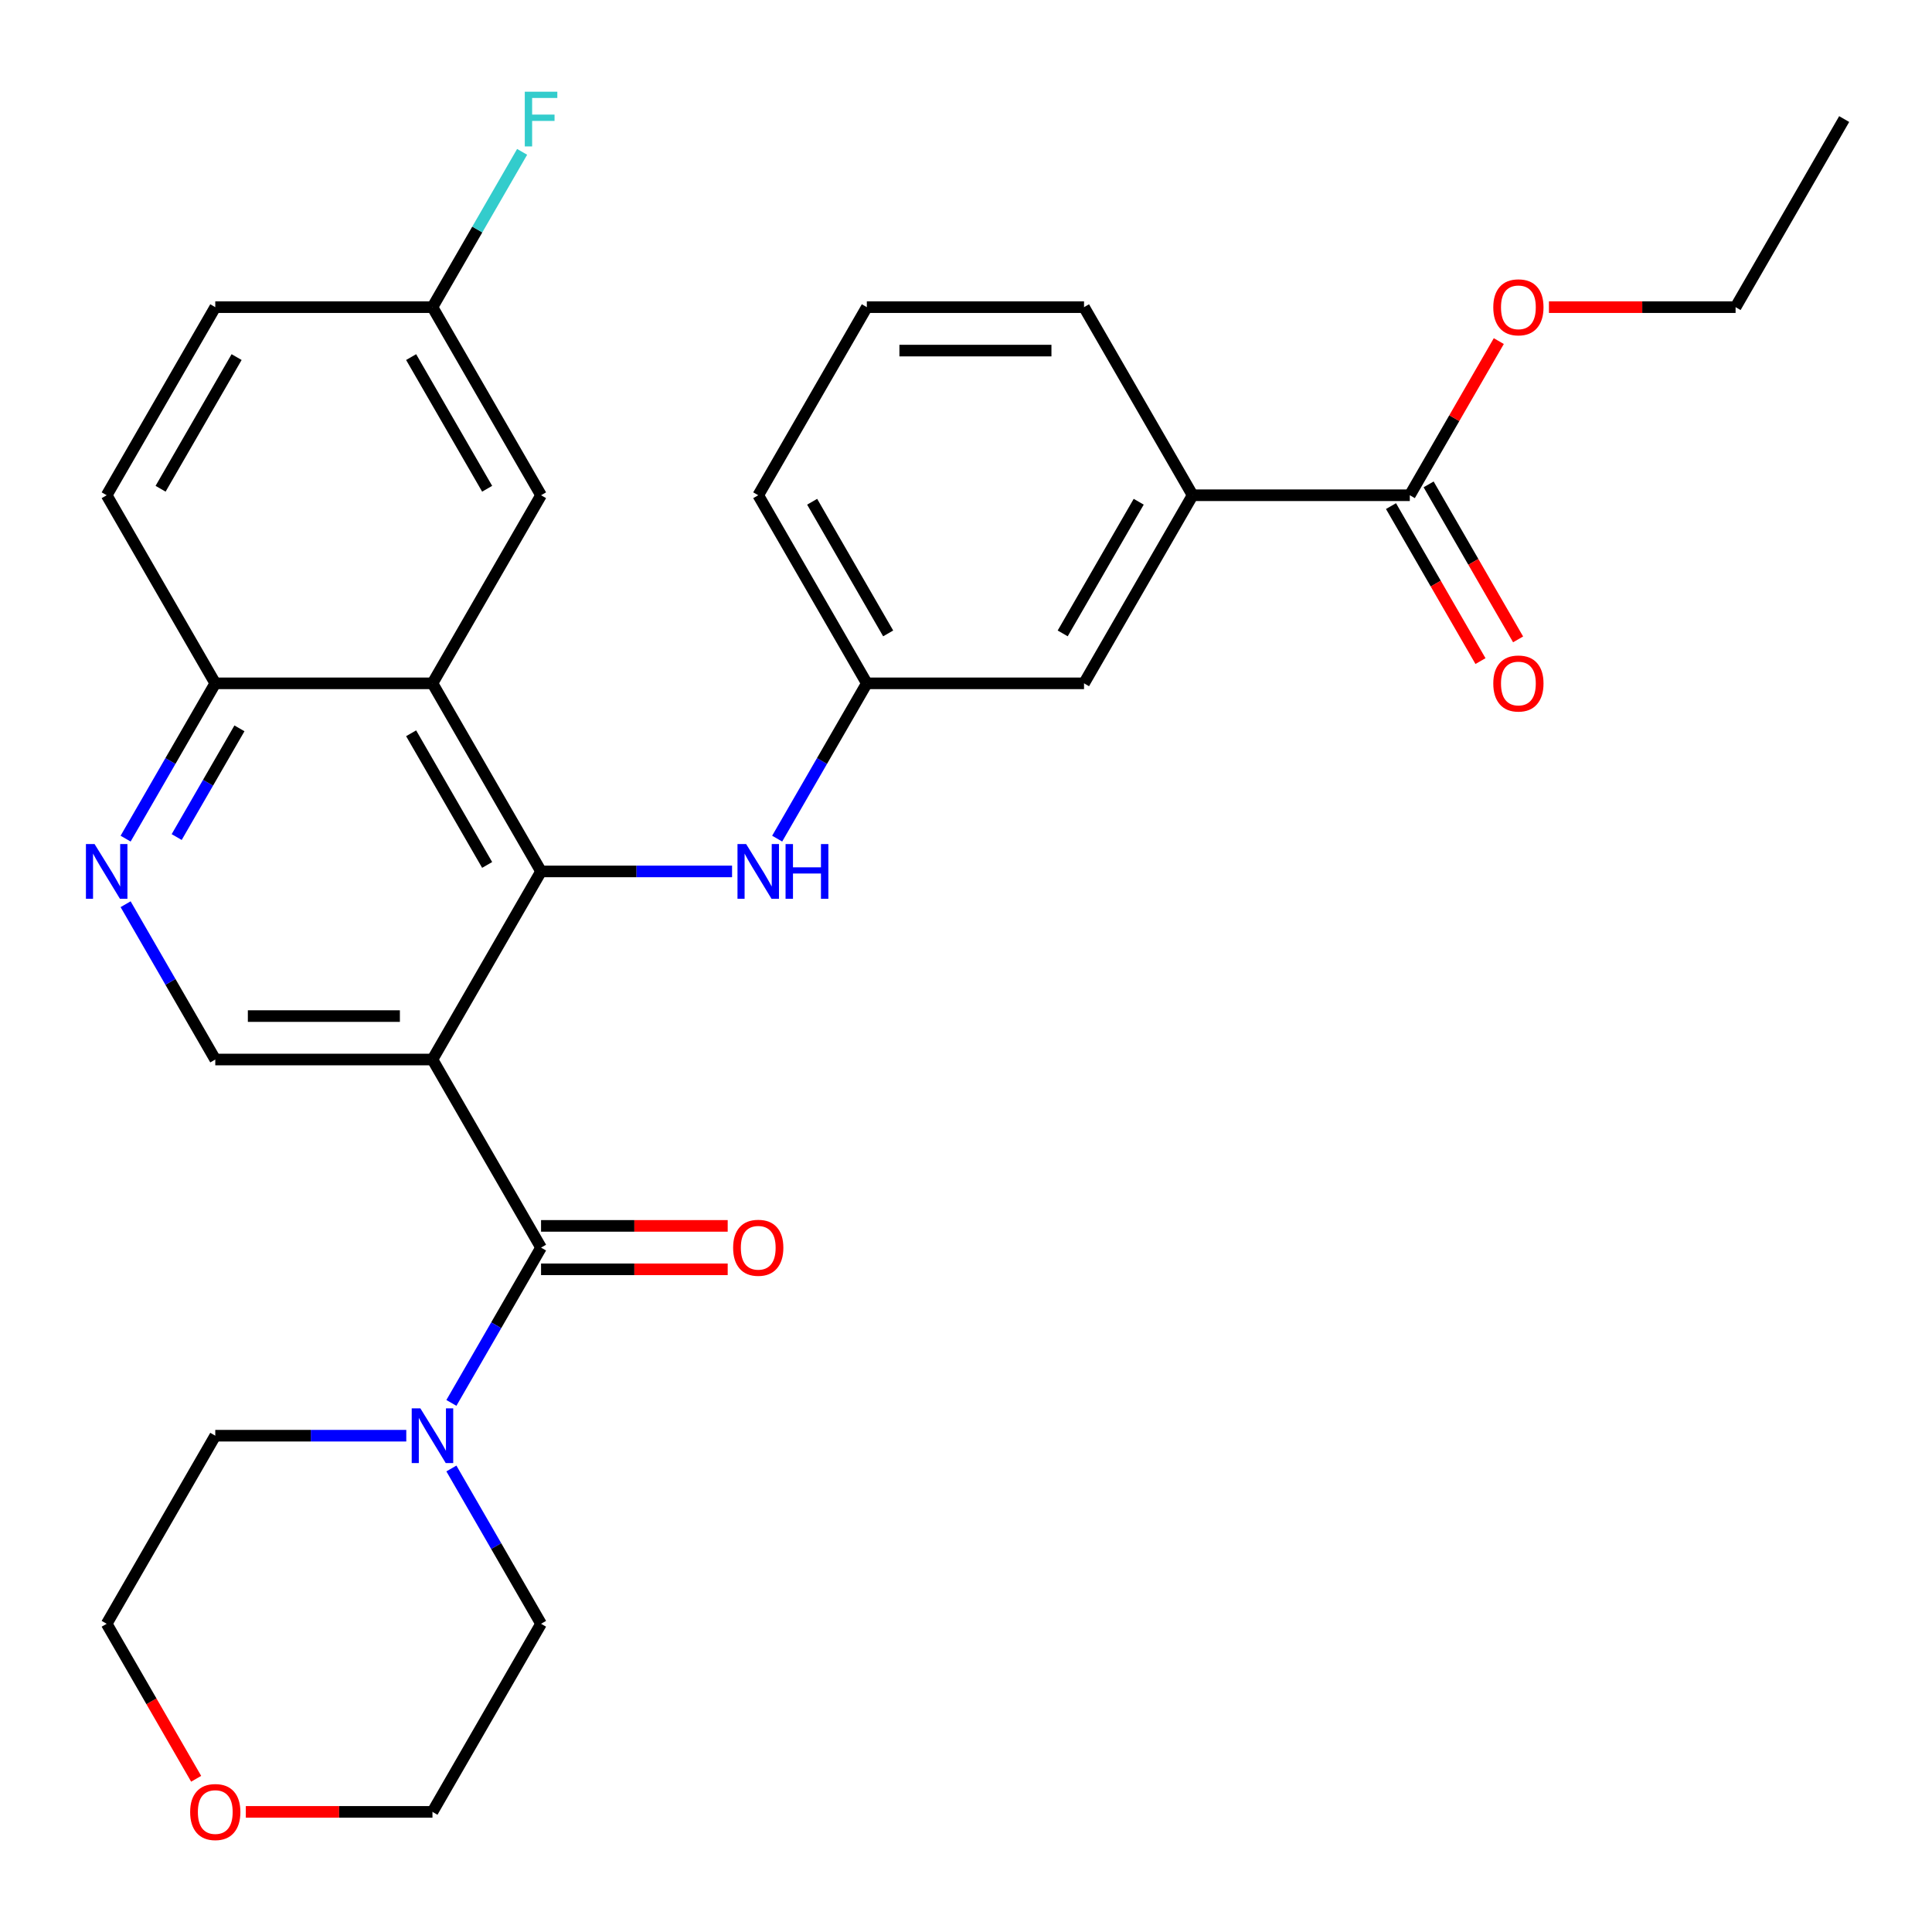 <?xml version='1.0' encoding='iso-8859-1'?>
<svg version='1.1' baseProfile='full'
              xmlns='http://www.w3.org/2000/svg'
                      xmlns:rdkit='http://www.rdkit.org/xml'
                      xmlns:xlink='http://www.w3.org/1999/xlink'
                  xml:space='preserve'
width='1000px' height='1000px' viewBox='0 0 1000 1000'>
<!-- END OF HEADER -->
<rect style='opacity:1.0;fill:#FFFFFF;stroke:none' width='1000' height='1000' x='0' y='0'> </rect>
<path class='bond-0' d='M 223.841,548.405 L 280.049,451.05' style='fill:none;fill-rule:evenodd;stroke:#000000;stroke-width:6px;stroke-linecap:butt;stroke-linejoin:miter;stroke-opacity:1' />
<path class='bond-1' d='M 223.841,548.405 L 280.049,645.76' style='fill:none;fill-rule:evenodd;stroke:#000000;stroke-width:6px;stroke-linecap:butt;stroke-linejoin:miter;stroke-opacity:1' />
<path class='bond-4' d='M 223.841,548.405 L 111.425,548.405' style='fill:none;fill-rule:evenodd;stroke:#000000;stroke-width:6px;stroke-linecap:butt;stroke-linejoin:miter;stroke-opacity:1' />
<path class='bond-4' d='M 206.979,525.922 L 128.287,525.922' style='fill:none;fill-rule:evenodd;stroke:#000000;stroke-width:6px;stroke-linecap:butt;stroke-linejoin:miter;stroke-opacity:1' />
<path class='bond-2' d='M 280.049,451.05 L 223.841,353.695' style='fill:none;fill-rule:evenodd;stroke:#000000;stroke-width:6px;stroke-linecap:butt;stroke-linejoin:miter;stroke-opacity:1' />
<path class='bond-2' d='M 252.147,447.688 L 212.801,379.539' style='fill:none;fill-rule:evenodd;stroke:#000000;stroke-width:6px;stroke-linecap:butt;stroke-linejoin:miter;stroke-opacity:1' />
<path class='bond-6' d='M 280.049,451.05 L 329.482,451.05' style='fill:none;fill-rule:evenodd;stroke:#000000;stroke-width:6px;stroke-linecap:butt;stroke-linejoin:miter;stroke-opacity:1' />
<path class='bond-6' d='M 329.482,451.05 L 378.915,451.05' style='fill:none;fill-rule:evenodd;stroke:#0000FF;stroke-width:6px;stroke-linecap:butt;stroke-linejoin:miter;stroke-opacity:1' />
<path class='bond-3' d='M 280.049,645.76 L 256.844,685.952' style='fill:none;fill-rule:evenodd;stroke:#000000;stroke-width:6px;stroke-linecap:butt;stroke-linejoin:miter;stroke-opacity:1' />
<path class='bond-3' d='M 256.844,685.952 L 233.639,726.145' style='fill:none;fill-rule:evenodd;stroke:#0000FF;stroke-width:6px;stroke-linecap:butt;stroke-linejoin:miter;stroke-opacity:1' />
<path class='bond-11' d='M 280.049,657.002 L 328.352,657.002' style='fill:none;fill-rule:evenodd;stroke:#000000;stroke-width:6px;stroke-linecap:butt;stroke-linejoin:miter;stroke-opacity:1' />
<path class='bond-11' d='M 328.352,657.002 L 376.655,657.002' style='fill:none;fill-rule:evenodd;stroke:#FF0000;stroke-width:6px;stroke-linecap:butt;stroke-linejoin:miter;stroke-opacity:1' />
<path class='bond-11' d='M 280.049,634.518 L 328.352,634.518' style='fill:none;fill-rule:evenodd;stroke:#000000;stroke-width:6px;stroke-linecap:butt;stroke-linejoin:miter;stroke-opacity:1' />
<path class='bond-11' d='M 328.352,634.518 L 376.655,634.518' style='fill:none;fill-rule:evenodd;stroke:#FF0000;stroke-width:6px;stroke-linecap:butt;stroke-linejoin:miter;stroke-opacity:1' />
<path class='bond-10' d='M 223.841,353.695 L 280.049,256.339' style='fill:none;fill-rule:evenodd;stroke:#000000;stroke-width:6px;stroke-linecap:butt;stroke-linejoin:miter;stroke-opacity:1' />
<path class='bond-30' d='M 223.841,353.695 L 111.425,353.695' style='fill:none;fill-rule:evenodd;stroke:#000000;stroke-width:6px;stroke-linecap:butt;stroke-linejoin:miter;stroke-opacity:1' />
<path class='bond-21' d='M 233.639,760.086 L 256.844,800.278' style='fill:none;fill-rule:evenodd;stroke:#0000FF;stroke-width:6px;stroke-linecap:butt;stroke-linejoin:miter;stroke-opacity:1' />
<path class='bond-21' d='M 256.844,800.278 L 280.049,840.47' style='fill:none;fill-rule:evenodd;stroke:#000000;stroke-width:6px;stroke-linecap:butt;stroke-linejoin:miter;stroke-opacity:1' />
<path class='bond-22' d='M 210.291,743.115 L 160.858,743.115' style='fill:none;fill-rule:evenodd;stroke:#0000FF;stroke-width:6px;stroke-linecap:butt;stroke-linejoin:miter;stroke-opacity:1' />
<path class='bond-22' d='M 160.858,743.115 L 111.425,743.115' style='fill:none;fill-rule:evenodd;stroke:#000000;stroke-width:6px;stroke-linecap:butt;stroke-linejoin:miter;stroke-opacity:1' />
<path class='bond-5' d='M 111.425,548.405 L 88.22,508.213' style='fill:none;fill-rule:evenodd;stroke:#000000;stroke-width:6px;stroke-linecap:butt;stroke-linejoin:miter;stroke-opacity:1' />
<path class='bond-5' d='M 88.22,508.213 L 65.015,468.02' style='fill:none;fill-rule:evenodd;stroke:#0000FF;stroke-width:6px;stroke-linecap:butt;stroke-linejoin:miter;stroke-opacity:1' />
<path class='bond-8' d='M 65.015,434.079 L 88.22,393.887' style='fill:none;fill-rule:evenodd;stroke:#0000FF;stroke-width:6px;stroke-linecap:butt;stroke-linejoin:miter;stroke-opacity:1' />
<path class='bond-8' d='M 88.22,393.887 L 111.425,353.695' style='fill:none;fill-rule:evenodd;stroke:#000000;stroke-width:6px;stroke-linecap:butt;stroke-linejoin:miter;stroke-opacity:1' />
<path class='bond-8' d='M 91.448,433.263 L 107.691,405.129' style='fill:none;fill-rule:evenodd;stroke:#0000FF;stroke-width:6px;stroke-linecap:butt;stroke-linejoin:miter;stroke-opacity:1' />
<path class='bond-8' d='M 107.691,405.129 L 123.935,376.994' style='fill:none;fill-rule:evenodd;stroke:#000000;stroke-width:6px;stroke-linecap:butt;stroke-linejoin:miter;stroke-opacity:1' />
<path class='bond-12' d='M 402.263,434.079 L 425.468,393.887' style='fill:none;fill-rule:evenodd;stroke:#0000FF;stroke-width:6px;stroke-linecap:butt;stroke-linejoin:miter;stroke-opacity:1' />
<path class='bond-12' d='M 425.468,393.887 L 448.673,353.695' style='fill:none;fill-rule:evenodd;stroke:#000000;stroke-width:6px;stroke-linecap:butt;stroke-linejoin:miter;stroke-opacity:1' />
<path class='bond-7' d='M 729.713,256.339 L 617.297,256.339' style='fill:none;fill-rule:evenodd;stroke:#000000;stroke-width:6px;stroke-linecap:butt;stroke-linejoin:miter;stroke-opacity:1' />
<path class='bond-14' d='M 719.978,261.96 L 743.137,302.073' style='fill:none;fill-rule:evenodd;stroke:#000000;stroke-width:6px;stroke-linecap:butt;stroke-linejoin:miter;stroke-opacity:1' />
<path class='bond-14' d='M 743.137,302.073 L 766.296,342.185' style='fill:none;fill-rule:evenodd;stroke:#FF0000;stroke-width:6px;stroke-linecap:butt;stroke-linejoin:miter;stroke-opacity:1' />
<path class='bond-14' d='M 739.449,250.719 L 762.608,290.831' style='fill:none;fill-rule:evenodd;stroke:#000000;stroke-width:6px;stroke-linecap:butt;stroke-linejoin:miter;stroke-opacity:1' />
<path class='bond-14' d='M 762.608,290.831 L 785.767,330.943' style='fill:none;fill-rule:evenodd;stroke:#FF0000;stroke-width:6px;stroke-linecap:butt;stroke-linejoin:miter;stroke-opacity:1' />
<path class='bond-18' d='M 729.713,256.339 L 752.745,216.447' style='fill:none;fill-rule:evenodd;stroke:#000000;stroke-width:6px;stroke-linecap:butt;stroke-linejoin:miter;stroke-opacity:1' />
<path class='bond-18' d='M 752.745,216.447 L 775.777,176.555' style='fill:none;fill-rule:evenodd;stroke:#FF0000;stroke-width:6px;stroke-linecap:butt;stroke-linejoin:miter;stroke-opacity:1' />
<path class='bond-16' d='M 111.425,353.695 L 55.217,256.339' style='fill:none;fill-rule:evenodd;stroke:#000000;stroke-width:6px;stroke-linecap:butt;stroke-linejoin:miter;stroke-opacity:1' />
<path class='bond-9' d='M 617.297,256.339 L 561.089,353.695' style='fill:none;fill-rule:evenodd;stroke:#000000;stroke-width:6px;stroke-linecap:butt;stroke-linejoin:miter;stroke-opacity:1' />
<path class='bond-9' d='M 589.395,259.701 L 550.049,327.85' style='fill:none;fill-rule:evenodd;stroke:#000000;stroke-width:6px;stroke-linecap:butt;stroke-linejoin:miter;stroke-opacity:1' />
<path class='bond-33' d='M 617.297,256.339 L 561.089,158.984' style='fill:none;fill-rule:evenodd;stroke:#000000;stroke-width:6px;stroke-linecap:butt;stroke-linejoin:miter;stroke-opacity:1' />
<path class='bond-17' d='M 280.049,256.339 L 223.841,158.984' style='fill:none;fill-rule:evenodd;stroke:#000000;stroke-width:6px;stroke-linecap:butt;stroke-linejoin:miter;stroke-opacity:1' />
<path class='bond-17' d='M 252.147,252.978 L 212.801,184.829' style='fill:none;fill-rule:evenodd;stroke:#000000;stroke-width:6px;stroke-linecap:butt;stroke-linejoin:miter;stroke-opacity:1' />
<path class='bond-13' d='M 448.673,353.695 L 561.089,353.695' style='fill:none;fill-rule:evenodd;stroke:#000000;stroke-width:6px;stroke-linecap:butt;stroke-linejoin:miter;stroke-opacity:1' />
<path class='bond-25' d='M 448.673,353.695 L 392.465,256.339' style='fill:none;fill-rule:evenodd;stroke:#000000;stroke-width:6px;stroke-linecap:butt;stroke-linejoin:miter;stroke-opacity:1' />
<path class='bond-25' d='M 459.713,327.85 L 420.367,259.701' style='fill:none;fill-rule:evenodd;stroke:#000000;stroke-width:6px;stroke-linecap:butt;stroke-linejoin:miter;stroke-opacity:1' />
<path class='bond-15' d='M 101.535,920.695 L 78.376,880.583' style='fill:none;fill-rule:evenodd;stroke:#FF0000;stroke-width:6px;stroke-linecap:butt;stroke-linejoin:miter;stroke-opacity:1' />
<path class='bond-15' d='M 78.376,880.583 L 55.217,840.47' style='fill:none;fill-rule:evenodd;stroke:#000000;stroke-width:6px;stroke-linecap:butt;stroke-linejoin:miter;stroke-opacity:1' />
<path class='bond-31' d='M 127.235,937.825 L 175.538,937.825' style='fill:none;fill-rule:evenodd;stroke:#FF0000;stroke-width:6px;stroke-linecap:butt;stroke-linejoin:miter;stroke-opacity:1' />
<path class='bond-31' d='M 175.538,937.825 L 223.841,937.825' style='fill:none;fill-rule:evenodd;stroke:#000000;stroke-width:6px;stroke-linecap:butt;stroke-linejoin:miter;stroke-opacity:1' />
<path class='bond-19' d='M 55.217,256.339 L 111.425,158.984' style='fill:none;fill-rule:evenodd;stroke:#000000;stroke-width:6px;stroke-linecap:butt;stroke-linejoin:miter;stroke-opacity:1' />
<path class='bond-19' d='M 83.119,252.978 L 122.465,184.829' style='fill:none;fill-rule:evenodd;stroke:#000000;stroke-width:6px;stroke-linecap:butt;stroke-linejoin:miter;stroke-opacity:1' />
<path class='bond-20' d='M 223.841,158.984 L 247.046,118.792' style='fill:none;fill-rule:evenodd;stroke:#000000;stroke-width:6px;stroke-linecap:butt;stroke-linejoin:miter;stroke-opacity:1' />
<path class='bond-20' d='M 247.046,118.792 L 270.251,78.6' style='fill:none;fill-rule:evenodd;stroke:#33CCCC;stroke-width:6px;stroke-linecap:butt;stroke-linejoin:miter;stroke-opacity:1' />
<path class='bond-32' d='M 223.841,158.984 L 111.425,158.984' style='fill:none;fill-rule:evenodd;stroke:#000000;stroke-width:6px;stroke-linecap:butt;stroke-linejoin:miter;stroke-opacity:1' />
<path class='bond-28' d='M 801.732,158.984 L 850.035,158.984' style='fill:none;fill-rule:evenodd;stroke:#FF0000;stroke-width:6px;stroke-linecap:butt;stroke-linejoin:miter;stroke-opacity:1' />
<path class='bond-28' d='M 850.035,158.984 L 898.337,158.984' style='fill:none;fill-rule:evenodd;stroke:#000000;stroke-width:6px;stroke-linecap:butt;stroke-linejoin:miter;stroke-opacity:1' />
<path class='bond-27' d='M 280.049,840.47 L 223.841,937.825' style='fill:none;fill-rule:evenodd;stroke:#000000;stroke-width:6px;stroke-linecap:butt;stroke-linejoin:miter;stroke-opacity:1' />
<path class='bond-26' d='M 111.425,743.115 L 55.217,840.47' style='fill:none;fill-rule:evenodd;stroke:#000000;stroke-width:6px;stroke-linecap:butt;stroke-linejoin:miter;stroke-opacity:1' />
<path class='bond-23' d='M 561.089,158.984 L 448.673,158.984' style='fill:none;fill-rule:evenodd;stroke:#000000;stroke-width:6px;stroke-linecap:butt;stroke-linejoin:miter;stroke-opacity:1' />
<path class='bond-23' d='M 544.227,181.467 L 465.536,181.467' style='fill:none;fill-rule:evenodd;stroke:#000000;stroke-width:6px;stroke-linecap:butt;stroke-linejoin:miter;stroke-opacity:1' />
<path class='bond-24' d='M 448.673,158.984 L 392.465,256.339' style='fill:none;fill-rule:evenodd;stroke:#000000;stroke-width:6px;stroke-linecap:butt;stroke-linejoin:miter;stroke-opacity:1' />
<path class='bond-29' d='M 898.337,158.984 L 954.545,61.629' style='fill:none;fill-rule:evenodd;stroke:#000000;stroke-width:6px;stroke-linecap:butt;stroke-linejoin:miter;stroke-opacity:1' />
<path  class='atom-4' d='M 217.581 728.955
L 226.861 743.955
Q 227.781 745.435, 229.261 748.115
Q 230.741 750.795, 230.821 750.955
L 230.821 728.955
L 234.581 728.955
L 234.581 757.275
L 230.701 757.275
L 220.741 740.875
Q 219.581 738.955, 218.341 736.755
Q 217.141 734.555, 216.781 733.875
L 216.781 757.275
L 213.101 757.275
L 213.101 728.955
L 217.581 728.955
' fill='#0000FF'/>
<path  class='atom-6' d='M 48.957 436.89
L 58.237 451.89
Q 59.157 453.37, 60.637 456.05
Q 62.117 458.73, 62.197 458.89
L 62.197 436.89
L 65.957 436.89
L 65.957 465.21
L 62.077 465.21
L 52.117 448.81
Q 50.957 446.89, 49.717 444.69
Q 48.517 442.49, 48.157 441.81
L 48.157 465.21
L 44.477 465.21
L 44.477 436.89
L 48.957 436.89
' fill='#0000FF'/>
<path  class='atom-7' d='M 386.205 436.89
L 395.485 451.89
Q 396.405 453.37, 397.885 456.05
Q 399.365 458.73, 399.445 458.89
L 399.445 436.89
L 403.205 436.89
L 403.205 465.21
L 399.325 465.21
L 389.365 448.81
Q 388.205 446.89, 386.965 444.69
Q 385.765 442.49, 385.405 441.81
L 385.405 465.21
L 381.725 465.21
L 381.725 436.89
L 386.205 436.89
' fill='#0000FF'/>
<path  class='atom-7' d='M 406.605 436.89
L 410.445 436.89
L 410.445 448.93
L 424.925 448.93
L 424.925 436.89
L 428.765 436.89
L 428.765 465.21
L 424.925 465.21
L 424.925 452.13
L 410.445 452.13
L 410.445 465.21
L 406.605 465.21
L 406.605 436.89
' fill='#0000FF'/>
<path  class='atom-12' d='M 379.465 645.84
Q 379.465 639.04, 382.825 635.24
Q 386.185 631.44, 392.465 631.44
Q 398.745 631.44, 402.105 635.24
Q 405.465 639.04, 405.465 645.84
Q 405.465 652.72, 402.065 656.64
Q 398.665 660.52, 392.465 660.52
Q 386.225 660.52, 382.825 656.64
Q 379.465 652.76, 379.465 645.84
M 392.465 657.32
Q 396.785 657.32, 399.105 654.44
Q 401.465 651.52, 401.465 645.84
Q 401.465 640.28, 399.105 637.48
Q 396.785 634.64, 392.465 634.64
Q 388.145 634.64, 385.785 637.44
Q 383.465 640.24, 383.465 645.84
Q 383.465 651.56, 385.785 654.44
Q 388.145 657.32, 392.465 657.32
' fill='#FF0000'/>
<path  class='atom-15' d='M 772.921 353.775
Q 772.921 346.975, 776.281 343.175
Q 779.641 339.375, 785.921 339.375
Q 792.201 339.375, 795.561 343.175
Q 798.921 346.975, 798.921 353.775
Q 798.921 360.655, 795.521 364.575
Q 792.121 368.455, 785.921 368.455
Q 779.681 368.455, 776.281 364.575
Q 772.921 360.695, 772.921 353.775
M 785.921 365.255
Q 790.241 365.255, 792.561 362.375
Q 794.921 359.455, 794.921 353.775
Q 794.921 348.215, 792.561 345.415
Q 790.241 342.575, 785.921 342.575
Q 781.601 342.575, 779.241 345.375
Q 776.921 348.175, 776.921 353.775
Q 776.921 359.495, 779.241 362.375
Q 781.601 365.255, 785.921 365.255
' fill='#FF0000'/>
<path  class='atom-16' d='M 98.425 937.905
Q 98.425 931.105, 101.785 927.305
Q 105.145 923.505, 111.425 923.505
Q 117.705 923.505, 121.065 927.305
Q 124.425 931.105, 124.425 937.905
Q 124.425 944.785, 121.025 948.705
Q 117.625 952.585, 111.425 952.585
Q 105.185 952.585, 101.785 948.705
Q 98.425 944.825, 98.425 937.905
M 111.425 949.385
Q 115.745 949.385, 118.065 946.505
Q 120.425 943.585, 120.425 937.905
Q 120.425 932.345, 118.065 929.545
Q 115.745 926.705, 111.425 926.705
Q 107.105 926.705, 104.745 929.505
Q 102.425 932.305, 102.425 937.905
Q 102.425 943.625, 104.745 946.505
Q 107.105 949.385, 111.425 949.385
' fill='#FF0000'/>
<path  class='atom-19' d='M 772.921 159.064
Q 772.921 152.264, 776.281 148.464
Q 779.641 144.664, 785.921 144.664
Q 792.201 144.664, 795.561 148.464
Q 798.921 152.264, 798.921 159.064
Q 798.921 165.944, 795.521 169.864
Q 792.121 173.744, 785.921 173.744
Q 779.681 173.744, 776.281 169.864
Q 772.921 165.984, 772.921 159.064
M 785.921 170.544
Q 790.241 170.544, 792.561 167.664
Q 794.921 164.744, 794.921 159.064
Q 794.921 153.504, 792.561 150.704
Q 790.241 147.864, 785.921 147.864
Q 781.601 147.864, 779.241 150.664
Q 776.921 153.464, 776.921 159.064
Q 776.921 164.784, 779.241 167.664
Q 781.601 170.544, 785.921 170.544
' fill='#FF0000'/>
<path  class='atom-21' d='M 271.629 47.469
L 288.469 47.469
L 288.469 50.709
L 275.429 50.709
L 275.429 59.309
L 287.029 59.309
L 287.029 62.589
L 275.429 62.589
L 275.429 75.789
L 271.629 75.789
L 271.629 47.469
' fill='#33CCCC'/>
</svg>
